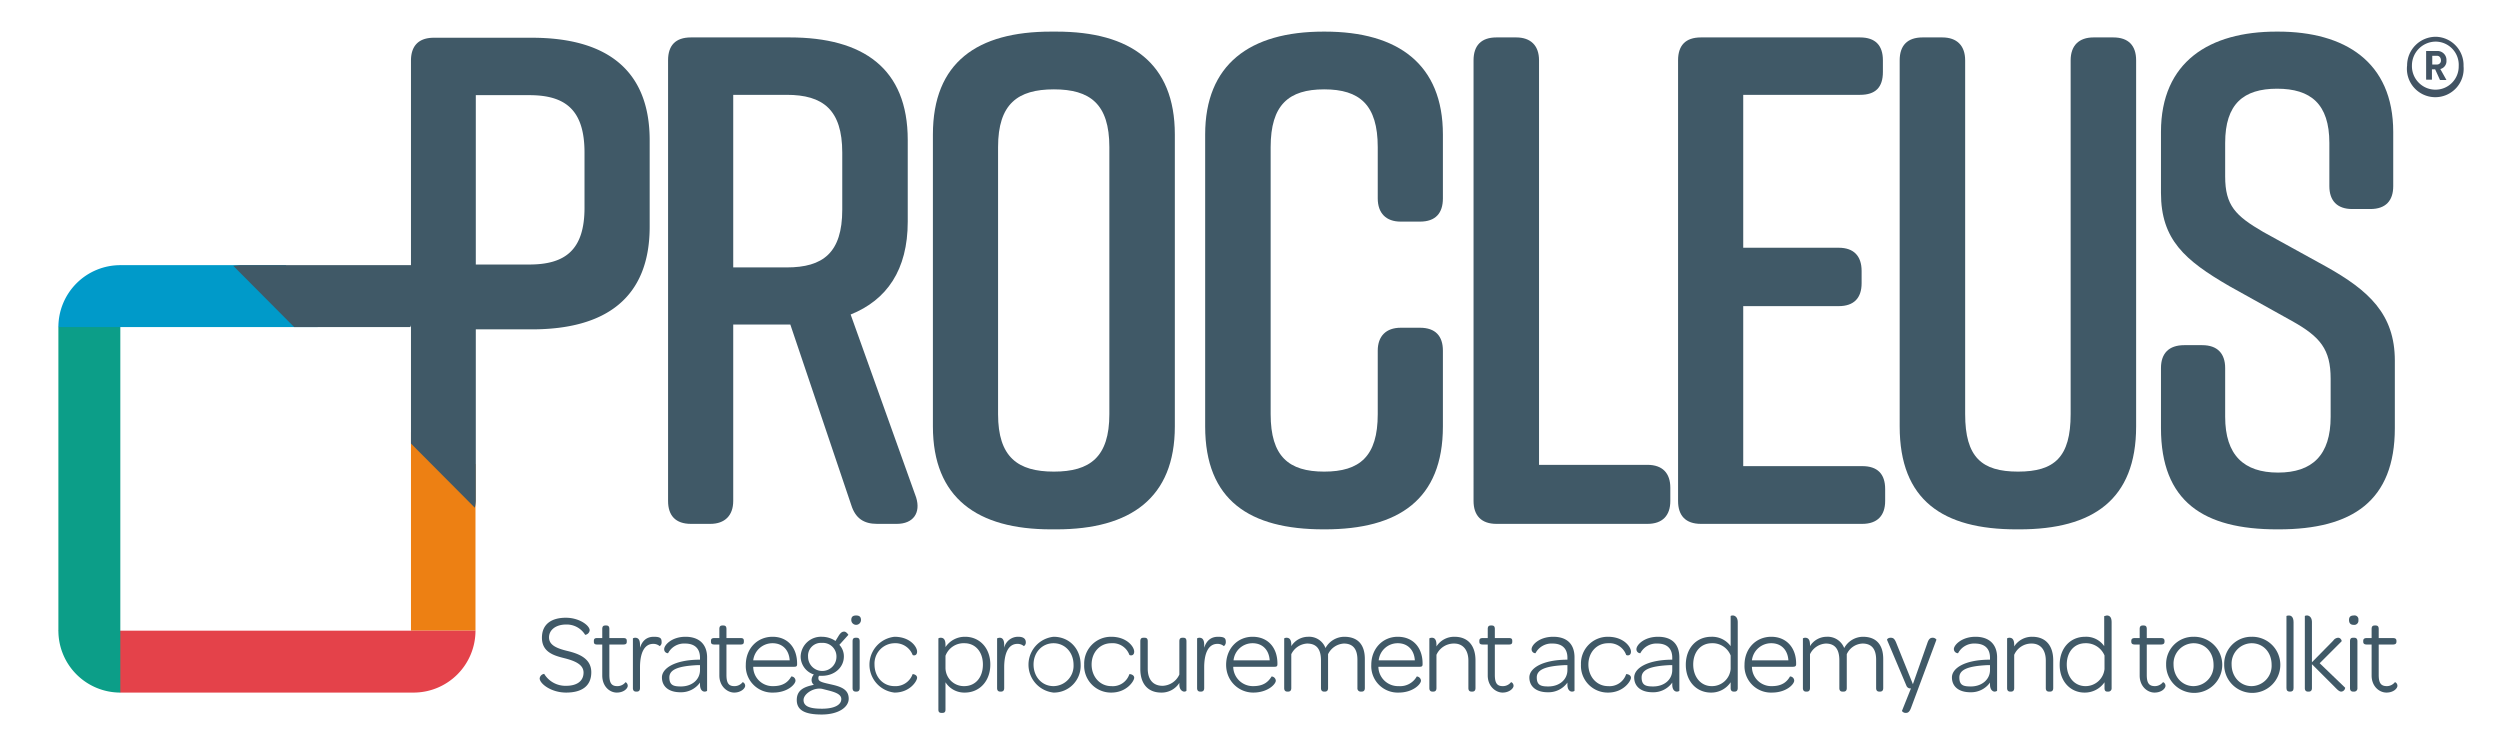 <svg xmlns="http://www.w3.org/2000/svg" xmlns:xlink="http://www.w3.org/1999/xlink" preserveAspectRatio="xMidYMid" width="775" height="230" viewBox="0 0 775 230">
  <defs>
    <style>
      .cls-1 {
        fill: #405967;
      }

      .cls-2 {
        fill: #ed8013;
      }

      .cls-3 {
        fill: #e4424a;
      }

      .cls-4 {
        fill: #0c9e88;
      }

      .cls-5 {
        fill: #009ac9;
      }

      .cls-6 {
        fill: #425363;
      }
    </style>
  </defs>
  <title>Procleus Logo - RGB</title>
  <g id="Layer_1" data-name="Layer 1">
    <g>
      <g>
        <path class="cls-1" d="M278,162.4h-6.1c-4.1,0-6.7-1.7-8-5.8l-18.9-56H227.3v54.7c0,4.5-2.6,7.1-7.1,7.1h-6c-4.8,0-7.1-2.6-7.1-7.1V18.7c0-4.6,2.3-7.1,7.1-7.1h30.6c22.8,0,36.6,9.6,36.6,31.8V68.7c0,15-6.5,24.3-17.7,28.8L284,154.2C285.5,159,283.1,162.4,278,162.4ZM227.3,82.9h16.6c11.2,0,17.2-4.5,17.2-17.9V47.3c0-13.3-6-17.9-17.2-17.9H227.3Z"/>
        <path class="cls-1" d="M325.8,9.8h1.7c22.9,0,36.7,9.7,36.7,31.9v90.5c0,22.2-13.8,31.9-36.7,31.9h-1.7c-22.8,0-36.6-9.7-36.6-31.9V41.7C289.2,19.3,303,9.8,325.8,9.8Zm.9,136.4c11.2,0,17.2-4.5,17.2-17.8V45.6c0-13.4-6-17.9-17.2-17.9s-17.3,4.5-17.3,17.9v82.8C309.4,141.7,315.5,146.2,326.7,146.2Z"/>
        <path class="cls-1" d="M447.3,108.7v23.5c0,22.7-13.8,31.9-36.6,31.9h-.4c-22.9,0-36.7-9-36.7-31.9V41.7c0-21.7,13.8-31.9,36.7-31.9h.4c22.8,0,36.6,10.2,36.6,31.9V61.5c0,4.6-2.3,7.2-7.1,7.2h-6c-4.5,0-7.1-2.6-7.1-7.2V45.6c0-13.1-5.6-17.9-16.6-17.9s-16.6,4.8-16.6,17.9v82.8c0,13.1,5.6,17.8,16.6,17.8s16.6-4.7,16.6-17.8V108.7c0-4.5,2.6-7.1,7.1-7.1h6C445,101.6,447.3,104.2,447.3,108.7Z"/>
        <path class="cls-1" d="M517.8,151.2v4.1c0,4.5-2.4,7.1-7.1,7.1H463.9c-4.7,0-7.1-2.6-7.1-7.1V18.7c0-4.6,2.4-7.1,7.1-7.1H470c4.5,0,7.1,2.5,7.1,7.1V144.1h33.6C515.4,144.1,517.8,146.7,517.8,151.2Z"/>
        <path class="cls-1" d="M577.3,162.4h-50c-4.8,0-7.1-2.6-7.1-7.1V18.7c0-4.6,2.3-7.1,7.1-7.1h49.3c4.8,0,7.1,2.5,7.1,7.1v3.6c0,4.8-2.3,7.1-7.1,7.1H540.4V76.8H570c4.7,0,7.1,2.6,7.1,7.2v3.8c0,4.6-2.4,7.1-7.1,7.1H540.4v49.6h36.9c4.7,0,7.1,2.4,7.1,7.1v3.7C584.4,159.8,582,162.4,577.3,162.4Z"/>
        <path class="cls-1" d="M662.2,18.7V132.2c0,22.7-13.4,31.9-36.2,31.9h-.9c-22.8,0-36.2-9-36.2-31.9V18.7c0-4.6,2.4-7.1,7.1-7.1h6.1c4.5,0,7.1,2.5,7.1,7.1V128.4c0,13.3,5.1,17.8,16.4,17.8s16.3-4.5,16.3-17.8V18.7c0-4.6,2.6-7.1,7.1-7.1h6.1C659.8,11.6,662.2,14.1,662.2,18.7Z"/>
        <path class="cls-1" d="M734.8,64.8h-5.6c-4.7,0-7.1-2.6-7.1-7.1V44.3c0-12.1-5.8-16.8-16.2-16.8s-16.1,4.7-16.1,16.8V54.7c0,9,3.2,12.2,11.8,17.2l19.6,10.8c13,7.3,21.2,14.6,21.2,29.1v20.9c0,22.6-13.2,31.4-36,31.4h-.5c-22.8,0-36-8.6-36-31.4V114.1c0-4.5,2.4-7.1,7.2-7.1h5.6c4.7,0,7.1,2.6,7.1,7.1v15.1c0,11.9,5.8,17.3,16.4,17.3s16.3-5.4,16.3-17.3V117.4c0-9.1-3.2-13-12-17.9L691.1,88.7c-13.8-8-21.2-14.4-21.2-28.9V40.9c0-21.8,15.1-31.1,35.8-31.1h.5c20.6,0,35.7,9.3,35.7,31.1V57.7C741.9,62.2,739.6,64.8,734.8,64.8Z"/>
      </g>
      <polygon class="cls-2" points="147.4 195.5 127.4 195.5 127.4 134 147.4 143.9 147.4 195.5"/>
      <path class="cls-3" d="M37.3,214.7h90.9a19.2,19.2,0,0,0,19.2-19.2H18.1Z"/>
      <path class="cls-4" d="M37.3,214.7h0a19.2,19.2,0,0,1-19.2-19.2V101.4L37.3,82.3Z"/>
      <path class="cls-5" d="M18.1,101.4H98.5L88.6,82.2H37.3a19.2,19.2,0,0,0-19.2,19.2"/>
      <path class="cls-1" d="M91.2,101.4h36l7.2-19.2h-60l-2.1.2Z"/>
      <path class="cls-1" d="M164.9,11.7H134.5c-4.8,0-7.1,2.6-7.1,7.1V137.5l19.8,19.9a10.1,10.1,0,0,0,.3-2.5V102.1h17.4c22.8,0,36.5-9.7,36.5-31.8V43.5c0-22.1-13.7-31.8-36.5-31.8m16.3,52.7c0,13.1-6,17.6-17.1,17.6H147.5V29.5h16.6c11.1,0,17.1,4.5,17.1,17.8Z"/>
      <g>
        <path class="cls-1" d="M168.7,208.9a7.7,7.7,0,0,0,6.8,3.7c3.4,0,5.4-1.5,5.4-4.1s-2.9-3.7-6.1-4.5-6.8-1.9-6.8-6.3,3.2-6.2,7.4-6.2,7.4,2.4,7.4,3.9a1.6,1.6,0,0,1-1.4,1.4,6.7,6.7,0,0,0-5.9-3.2c-3.1,0-5.3,1.6-5.3,4s2.4,3.4,5.7,4.2,7.4,2.2,7.4,6.6-3.1,6.3-7.8,6.3-8.2-2.8-8.2-4.4A1.6,1.6,0,0,1,168.7,208.9Z"/>
        <path class="cls-1" d="M186.7,199.8h-1.6c-.8,0-1-.3-1-.9v-.2c0-.6.2-.9,1-.9h1.6V195c0-.9.4-1.1,1-1.1h.2c.6,0,1,.2,1,1.1v2.8h4.3c.9,0,1.1.3,1.1.9v.2c0,.6-.2.9-1.1.9h-4.3v9.4c0,2.4.6,3.5,2.4,3.5a3.2,3.2,0,0,0,2.6-1.2c0-.1.7.3.7,1.1s-1.2,2.1-3.4,2.1-4.5-1.9-4.5-5.3Z"/>
        <path class="cls-1" d="M196.2,197.9a1.4,1.4,0,0,1,.7-.2c.8,0,1.5.4,1.5,2.2v.9c.7-2.2,2.1-3.4,4.3-3.4s2.4.6,2.4,1.7a1.3,1.3,0,0,1-.6,1.2,3,3,0,0,0-2-.7c-2.9,0-4.1,3.1-4.1,7.3v6.4c0,.8-.4,1.1-1,1.1h-.2c-.6,0-1-.3-1-1.1Z"/>
        <path class="cls-1" d="M216.6,204.5h.4v-.6c0-2.9-1.7-4.4-4.6-4.4a5.6,5.6,0,0,0-5.3,3,1.2,1.2,0,0,1-1.2-1.3c0-1.2,2.3-3.8,6.6-3.8s6.7,2.4,6.7,6.4v10.3c0,.1-.3.3-.8.3s-1.4-.4-1.4-2.2v-.6a7.2,7.2,0,0,1-6.1,3c-3.6,0-5.7-1.8-5.7-4.6S209.1,204.6,216.6,204.5Zm-5.5,8.3c3.4,0,5.9-2.1,5.9-5.1v-1.5h-1c-5.6.3-8.5,1.3-8.5,3.8S208.9,212.8,211.1,212.8Z"/>
        <path class="cls-1" d="M223,199.8h-1.5c-.9,0-1.1-.3-1.1-.9v-.2c0-.6.2-.9,1.1-.9H223V195c0-.9.4-1.1,1-1.1h.2c.6,0,1,.2,1,1.1v2.8h4.4c.8,0,1,.3,1,.9v.2c0,.6-.2.9-1,.9h-4.4v9.4c0,2.4.6,3.5,2.4,3.5a3.2,3.2,0,0,0,2.6-1.2c.1-.1.8.3.8,1.1s-1.3,2.1-3.4,2.1-4.6-1.9-4.6-5.3Z"/>
        <path class="cls-1" d="M239.5,197.4c4.6,0,7.6,3.3,7.6,8.3v.2c0,.6-.2.8-.9.8H233.5a6,6,0,0,0,6.2,6c3.2,0,4.7-1.4,5.6-3a1.3,1.3,0,0,1,1.3,1.3c0,1.1-2.4,3.7-6.9,3.7a8.2,8.2,0,0,1-8.5-8.6C231.2,201.1,234.7,197.4,239.5,197.4Zm5.3,7.3c-.2-3.2-2.2-5.3-5.3-5.3a6,6,0,0,0-6,5.3Z"/>
        <path class="cls-1" d="M252.3,212.3a1.9,1.9,0,0,1-.7-1.6,2.6,2.6,0,0,1,.7-1.6,5.9,5.9,0,0,1-4.1-5.5,6.3,6.3,0,0,1,6.6-6.2,7.5,7.5,0,0,1,4.2,1.3l1.1-1.8c.5-.7.9-1.1,1.6-1.1s1.3,1,1.3,1l-2.8,3.1a5.2,5.2,0,0,1,1.4,3.6c0,3.4-2.9,6-6.8,6h-.9a1.2,1.2,0,0,0-.2.8c0,1.1,1.5,1.3,4.5,2s4.9,1.7,4.9,4.3-3.1,4.9-8.4,4.9-7.7-1.4-7.7-4.5S249.3,212.9,252.3,212.3Zm2.5,7.4c3.7,0,6-1.1,6-3s-3.1-2.4-5.7-3.1-6,1.4-6,3.4S251.1,219.7,254.8,219.7Zm4.5-16.1a4.2,4.2,0,0,0-4.5-4.3,4,4,0,0,0-4.3,4.3,4.4,4.4,0,0,0,8.8,0Z"/>
        <path class="cls-1" d="M263.9,192.2c0-1,.5-1.4,1.5-1.4s1.5.4,1.5,1.4a1.5,1.5,0,0,1-3,0Zm.4,6.6c0-.9.4-1.1,1-1.1h.2c.6,0,1,.2,1,1.1v14.5c0,.8-.4,1.1-1,1.1h-.2c-.6,0-1-.3-1-1.1Z"/>
        <path class="cls-1" d="M277.3,197.4c4.8,0,7,3.1,7,4.6s-1.4,1.2-1.4,1a5.7,5.7,0,0,0-5.6-3.6,6.3,6.3,0,0,0-6.2,6.6c0,3.8,2.6,6.7,6.2,6.7a5.6,5.6,0,0,0,5.6-3.7c0-.1,1.4.1,1.4,1.1s-2.2,4.6-7,4.6a8.7,8.7,0,0,1,0-17.3Z"/>
        <path class="cls-1" d="M293.1,220c0,.8-.4,1-1,1h-.2c-.6,0-1-.2-1-1V197.9a1.4,1.4,0,0,1,.7-.2c.8,0,1.5.4,1.5,2.2v.7a7.2,7.2,0,0,1,6.1-3.2c4.4,0,7.8,3.4,7.8,8.6s-3.4,8.7-7.9,8.7a6.9,6.9,0,0,1-6-3.2Zm5.8-7.3c3.5,0,5.8-2.7,5.8-6.7s-2.4-6.6-5.7-6.6a6,6,0,0,0-5.9,3.9v3.8A5.7,5.7,0,0,0,298.9,212.7Z"/>
        <path class="cls-1" d="M309.1,197.9a2.1,2.1,0,0,1,.8-.2c.7,0,1.4.4,1.4,2.2v.9a4.4,4.4,0,0,1,4.4-3.4c1.5,0,2.3.6,2.3,1.7a1.3,1.3,0,0,1-.6,1.2,3,3,0,0,0-2-.7c-2.9,0-4.1,3.1-4.1,7.3v6.4c0,.8-.4,1.1-1,1.1h-.2c-.6,0-1-.3-1-1.1Z"/>
        <path class="cls-1" d="M326.6,197.4c4.9,0,8.4,3.7,8.4,8.7a8.3,8.3,0,0,1-8.4,8.6,8.7,8.7,0,0,1,0-17.3Zm0,15.3a6.3,6.3,0,0,0,6.2-6.6c0-3.9-2.7-6.7-6.2-6.7s-6.2,2.8-6.2,6.6S323,212.7,326.6,212.7Z"/>
        <path class="cls-1" d="M344.5,197.4c4.8,0,7.1,3.1,7.1,4.6s-1.4,1.2-1.5,1a5.5,5.5,0,0,0-5.6-3.6c-3.5,0-6.1,2.8-6.1,6.6s2.6,6.7,6.1,6.7a5.4,5.4,0,0,0,5.6-3.7c.1-.1,1.5.1,1.5,1.1s-2.3,4.6-7.1,4.6a8.3,8.3,0,0,1-8.4-8.7A8.3,8.3,0,0,1,344.5,197.4Z"/>
        <path class="cls-1" d="M353.5,198.8c0-.9.4-1.1,1-1.1h.3c.6,0,1,.2,1,1.1v8.5c0,3.3,1.6,5.3,4.6,5.3a5.9,5.9,0,0,0,5.2-3.5V198.8c0-.9.4-1.1,1-1.1h.2c.6,0,1,.2,1,1.1v15.3c0,.1-.3.3-.7.3s-1.5-.4-1.5-2.2v-.5a6.5,6.5,0,0,1-5.6,3c-4.3,0-6.5-2.9-6.5-7.3Z"/>
        <path class="cls-1" d="M371.1,197.9a1.4,1.4,0,0,1,.7-.2c.8,0,1.5.4,1.5,2.2v.9c.7-2.2,2.1-3.4,4.3-3.4s2.4.6,2.4,1.7a1.5,1.5,0,0,1-.6,1.2,3,3,0,0,0-2-.7c-2.9,0-4.1,3.1-4.1,7.3v6.4c0,.8-.4,1.1-1,1.1h-.2c-.6,0-1-.3-1-1.1Z"/>
        <path class="cls-1" d="M388.3,197.4c4.7,0,7.7,3.3,7.7,8.3v.2c0,.6-.2.8-.9.8H382.3a6.1,6.1,0,0,0,6.2,6c3.3,0,4.7-1.4,5.7-3a1.4,1.4,0,0,1,1.3,1.3c0,1.1-2.5,3.7-7,3.7s-8.4-3.6-8.4-8.6S383.6,197.4,388.3,197.4Zm5.3,7.3c-.2-3.2-2.2-5.3-5.3-5.3a5.9,5.9,0,0,0-5.9,5.3Z"/>
        <path class="cls-1" d="M398.1,197.9a1.4,1.4,0,0,1,.7-.2c.8,0,1.5.4,1.5,2.2v.4a6.2,6.2,0,0,1,5.2-2.9,5.4,5.4,0,0,1,5.4,3.5,6.7,6.7,0,0,1,5.8-3.5c4.2,0,6.4,2.4,6.4,6.9v9c0,.8-.4,1.1-1,1.1h-.3a1,1,0,0,1-1-1.1v-8.8c0-3.3-1.4-5-4.2-5a5.8,5.8,0,0,0-4.9,3.3v10.5c0,.8-.4,1.1-1,1.1h-.2c-.6,0-1-.3-1-1.1v-8.6c0-3.5-1.4-5.2-4.3-5.2a5.8,5.8,0,0,0-4.9,3.3v10.5c0,.8-.4,1.1-1,1.1h-.2c-.6,0-1-.3-1-1.1Z"/>
        <path class="cls-1" d="M433.3,197.4c4.7,0,7.7,3.3,7.7,8.3v.2c0,.6-.2.8-.9.8H427.3a6.1,6.1,0,0,0,6.3,6,5.9,5.9,0,0,0,5.6-3,1.4,1.4,0,0,1,1.3,1.3c0,1.1-2.5,3.7-6.9,3.7a8.2,8.2,0,0,1-8.5-8.6C425.1,201.1,428.6,197.4,433.3,197.4Zm5.3,7.3c-.2-3.2-2.2-5.3-5.3-5.3a5.9,5.9,0,0,0-5.9,5.3Z"/>
        <path class="cls-1" d="M443.1,197.9a1.5,1.5,0,0,1,.8-.2c.7,0,1.4.4,1.4,2.2v.5a6.5,6.5,0,0,1,5.6-3c4.3,0,6.5,2.9,6.5,7.3v8.6c0,.8-.4,1.1-1,1.1h-.2c-.6,0-1-.3-1-1.1v-8.5c0-3.3-1.7-5.3-4.4-5.3a5.9,5.9,0,0,0-5.5,3.5v10.3c0,.8-.4,1.1-1,1.1h-.2c-.6,0-1-.3-1-1.1Z"/>
        <path class="cls-1" d="M461.2,199.8h-1.5c-.9,0-1.1-.3-1.1-.9v-.2c0-.6.2-.9,1.1-.9h1.5V195c0-.9.4-1.1,1-1.1h.2c.6,0,1,.2,1,1.1v2.8h4.4c.8,0,1,.3,1,.9v.2c0,.6-.2.9-1,.9h-4.4v9.4c0,2.4.6,3.5,2.4,3.5a3.2,3.2,0,0,0,2.6-1.2c.1-.1.8.3.8,1.1s-1.3,2.1-3.4,2.1-4.6-1.9-4.6-5.3Z"/>
        <path class="cls-1" d="M485.6,204.5h.3v-.6c0-2.9-1.7-4.4-4.6-4.4a5.6,5.6,0,0,0-5.3,3,1.2,1.2,0,0,1-1.2-1.3c0-1.2,2.3-3.8,6.7-3.8s6.6,2.4,6.6,6.4v10.3c0,.1-.3.3-.8.3s-1.4-.4-1.4-2.2v-.6a7.2,7.2,0,0,1-6.1,3c-3.6,0-5.7-1.8-5.7-4.6S478,204.6,485.6,204.5Zm-5.6,8.3c3.4,0,5.9-2.1,5.9-5.1v-1.5h-1c-5.6.3-8.5,1.3-8.5,3.8S477.8,212.8,480,212.8Z"/>
        <path class="cls-1" d="M498.5,197.4c4.8,0,7.1,3.1,7.1,4.6s-1.4,1.2-1.5,1a5.5,5.5,0,0,0-5.6-3.6c-3.5,0-6.1,2.8-6.1,6.6s2.6,6.7,6.1,6.7a5.4,5.4,0,0,0,5.6-3.7c.1-.1,1.5.1,1.5,1.1s-2.3,4.6-7.1,4.6a8.3,8.3,0,0,1-8.4-8.7A8.3,8.3,0,0,1,498.5,197.4Z"/>
        <path class="cls-1" d="M518.1,204.5h.3v-.6c0-2.9-1.7-4.4-4.6-4.4a5.6,5.6,0,0,0-5.3,3,1.2,1.2,0,0,1-1.2-1.3c0-1.2,2.3-3.8,6.7-3.8s6.6,2.4,6.6,6.4v10.3c0,.1-.3.3-.8.3s-1.4-.4-1.4-2.2v-.6a7.2,7.2,0,0,1-6.1,3c-3.6,0-5.7-1.8-5.7-4.6S510.5,204.6,518.1,204.5Zm-5.6,8.3c3.4,0,5.9-2.1,5.9-5.1v-1.5h-1c-5.6.3-8.5,1.3-8.5,3.8S510.3,212.8,512.5,212.8Z"/>
        <path class="cls-1" d="M530.5,197.4a7.1,7.1,0,0,1,6,2.9V191c0-.1.3-.2.7-.2s1.5.3,1.5,2.1v20.4c0,.8-.4,1.1-1,1.1h-.2c-.6,0-1-.3-1-1.1v-1.8a7.2,7.2,0,0,1-6.1,3.2c-4.4,0-7.8-3.4-7.8-8.6S525.9,197.4,530.5,197.4Zm.1,15.3a5.8,5.8,0,0,0,5.9-5.3v-4.2a6,6,0,0,0-5.8-3.8c-3.5,0-5.8,2.7-5.8,6.6S527.3,212.7,530.6,212.7Z"/>
        <path class="cls-1" d="M549.1,197.4c4.6,0,7.7,3.3,7.7,8.3v.2c0,.6-.3.8-1,.8H543.1a6,6,0,0,0,6.2,6c3.2,0,4.7-1.4,5.6-3a1.3,1.3,0,0,1,1.3,1.3c0,1.1-2.4,3.7-6.9,3.7a8.2,8.2,0,0,1-8.5-8.6C540.8,201.1,544.3,197.4,549.1,197.4Zm5.3,7.3c-.2-3.2-2.2-5.3-5.3-5.3a6,6,0,0,0-6,5.3Z"/>
        <path class="cls-1" d="M558.9,197.9a1.4,1.4,0,0,1,.7-.2c.8,0,1.5.4,1.5,2.2v.4a6.1,6.1,0,0,1,5.1-2.9,5.5,5.5,0,0,1,5.5,3.5,6.7,6.7,0,0,1,5.8-3.5c4.1,0,6.3,2.4,6.3,6.9v9c0,.8-.4,1.1-1,1.1h-.2c-.6,0-1-.3-1-1.1v-8.8c0-3.3-1.4-5-4.2-5a5.6,5.6,0,0,0-4.9,3.3v10.5c0,.8-.4,1.1-1,1.1h-.3c-.6,0-1-.3-1-1.1v-8.6c0-3.5-1.4-5.2-4.2-5.2a5.8,5.8,0,0,0-4.9,3.3v10.5c0,.8-.4,1.1-1,1.1h-.2c-.6,0-1-.3-1-1.1Z"/>
        <path class="cls-1" d="M585,198.4c-.1-.2.3-.7,1.1-.7s1.2.3,1.7,1.5l5.2,12.9,4.5-12.8c.4-1.2.9-1.6,1.6-1.6a1.4,1.4,0,0,1,1.2.6l-7.9,21.2c-.5,1.3-1,1.5-1.6,1.5a1.4,1.4,0,0,1-1.2-.6l2.8-7a1.3,1.3,0,0,1-1.4-.8Z"/>
        <path class="cls-1" d="M616.5,204.5h.4v-.6c0-2.9-1.7-4.4-4.7-4.4a5.6,5.6,0,0,0-5.2,3,1.3,1.3,0,0,1-1.3-1.3c0-1.2,2.4-3.8,6.7-3.8s6.7,2.4,6.7,6.4v10.3c0,.1-.4.3-.8.3s-1.4-.4-1.4-2.2v-.6a7.2,7.2,0,0,1-6.1,3c-3.6,0-5.7-1.8-5.7-4.6S608.9,204.6,616.5,204.5Zm-5.5,8.3c3.3,0,5.9-2.1,5.9-5.1v-1.5h-1c-5.6.3-8.5,1.3-8.5,3.8S608.7,212.8,611,212.8Z"/>
        <path class="cls-1" d="M622.2,197.9a1.4,1.4,0,0,1,.7-.2c.8,0,1.5.4,1.5,2.2v.5a6.5,6.5,0,0,1,5.6-3c4.3,0,6.5,2.9,6.5,7.3v8.6c0,.8-.4,1.1-1,1.1h-.3c-.6,0-1-.3-1-1.1v-8.5c0-3.3-1.6-5.3-4.4-5.3a5.8,5.8,0,0,0-5.4,3.5v10.3c0,.8-.4,1.1-1,1.1h-.2c-.6,0-1-.3-1-1.1Z"/>
        <path class="cls-1" d="M646.4,197.4a6.8,6.8,0,0,1,5.9,2.9V191l.8-.2c.7,0,1.5.3,1.5,2.1v20.4a1,1,0,0,1-1,1.1h-.3c-.6,0-.9-.3-.9-1.1v-1.8a7.4,7.4,0,0,1-6.2,3.2c-4.3,0-7.7-3.4-7.7-8.6S641.8,197.4,646.4,197.4Zm.1,15.3a5.9,5.9,0,0,0,5.9-5.3v-4.2a6.2,6.2,0,0,0-5.9-3.8c-3.5,0-5.8,2.7-5.8,6.6S643.1,212.7,646.5,212.7Z"/>
        <path class="cls-1" d="M663.3,199.8h-1.5c-.8,0-1.1-.3-1.1-.9v-.2c0-.6.3-.9,1.1-.9h1.5V195c0-.9.4-1.1,1-1.1h.2c.6,0,1,.2,1,1.1v2.8h4.4c.8,0,1.1.3,1.1.9v.2c0,.6-.3.9-1.1.9h-4.4v9.4c0,2.4.6,3.5,2.5,3.5a3.2,3.2,0,0,0,2.5-1.2c.1-.1.8.3.8,1.1s-1.2,2.1-3.4,2.1-4.6-1.9-4.6-5.3Z"/>
        <path class="cls-1" d="M680,197.4a8.7,8.7,0,1,1-8.5,8.6A8.4,8.4,0,0,1,680,197.4Zm0,15.3a6.3,6.3,0,0,0,6.2-6.6c0-3.9-2.6-6.7-6.2-6.7a6.3,6.3,0,0,0-6.2,6.6C673.8,209.8,676.5,212.7,680,212.7Z"/>
        <path class="cls-1" d="M698,197.4a8.7,8.7,0,1,1-8.5,8.6A8.4,8.4,0,0,1,698,197.4Zm0,15.3a6.3,6.3,0,0,0,6.2-6.6c0-3.9-2.6-6.7-6.2-6.7a6.3,6.3,0,0,0-6.2,6.6C691.8,209.8,694.5,212.7,698,212.7Z"/>
        <path class="cls-1" d="M708.8,191c0-.1.3-.2.8-.2s1.4.3,1.4,2.1v20.4c0,.8-.4,1.1-1,1.1h-.2c-.6,0-1-.3-1-1.1Z"/>
        <path class="cls-1" d="M714.5,191c0-.1.3-.2.7-.2s1.5.3,1.5,2.1v12.4l6.6-6.7a2,2,0,0,1,1.5-.9c.9,0,1.2,1,1.1,1.1l-6.8,6.8,7.9,7.6a1.3,1.3,0,0,1-1.2,1.2c-.4,0-.8-.2-1.5-.9l-7.6-7.6v7.4c0,.8-.4,1.1-1,1.1h-.2c-.6,0-1-.3-1-1.1Z"/>
        <path class="cls-1" d="M728.2,192.2c0-1,.5-1.4,1.5-1.4a1.2,1.2,0,0,1,1.4,1.4,1.3,1.3,0,0,1-1.5,1.5C728.7,193.7,728.2,193.2,728.2,192.2Zm.3,6.6c0-.9.4-1.1,1-1.1h.3c.5,0,1,.2,1,1.1v14.5a1,1,0,0,1-1,1.1h-.3c-.6,0-1-.3-1-1.1Z"/>
        <path class="cls-1" d="M735.2,199.8h-1.5c-.8,0-1.1-.3-1.1-.9v-.2c0-.6.3-.9,1.1-.9h1.5V195c0-.9.4-1.1,1-1.1h.2c.6,0,1,.2,1,1.1v2.8h4.4c.8,0,1.1.3,1.1.9v.2c0,.6-.3.9-1.1.9h-4.4v9.4c0,2.4.6,3.5,2.5,3.5a3.2,3.2,0,0,0,2.5-1.2c.1-.1.8.3.8,1.1s-1.2,2.1-3.4,2.1-4.6-1.9-4.6-5.3Z"/>
      </g>
    </g>
  </g>
  <g id="Company_symbol" data-name="Company symbol">
    <path class="cls-6" d="M755.1,11.4a8.8,8.8,0,0,1,8.6,9.1,8.8,8.8,0,1,1-17.5-.2,8.9,8.9,0,0,1,8.9-8.9m-.2,16.4a7.2,7.2,0,0,0,7.3-7.3,7.2,7.2,0,0,0-7.1-7.6,7.4,7.4,0,0,0-7.4,7.4,7.3,7.3,0,0,0,7.2,7.5m0-6.3h-1v3.2h-1.8V15.8h3.6a2.8,2.8,0,0,1,2.7,3,2.5,2.5,0,0,1-1.9,2.6l1.9,3.4h-2Zm.6-1.5a1.2,1.2,0,0,0,1.2-1.2c0-.8-.4-1.5-1.2-1.5H754V20Z"/>
  </g>
</svg>
